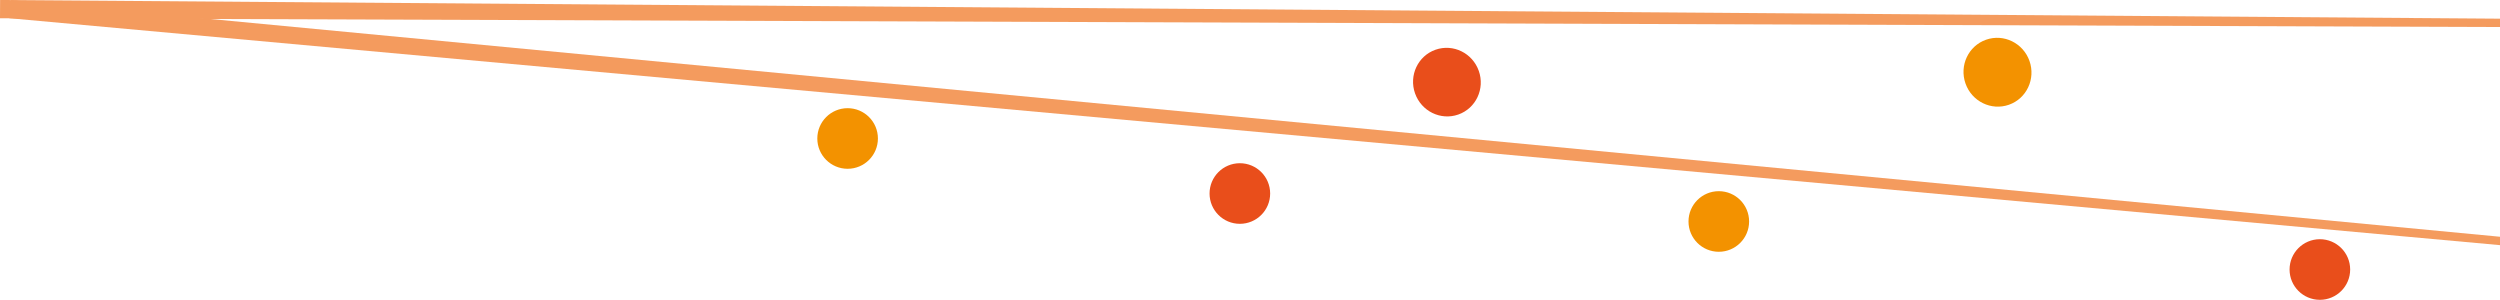 <svg xmlns="http://www.w3.org/2000/svg" viewBox="0 0 821.75 98.55"><g id="Livello_2" data-name="Livello 2"><g id="Livello_1-2" data-name="Livello 1"><g id="Livello_2-2" data-name="Livello 2"><g id="Livello_1-2-2" data-name="Livello 1-2"><polyline points="821.75 80.58 3.05 5.99 3.61 0.01 3.61 0.01 821.75 77.82" style="fill:#f49b5e"></polyline><circle cx="278.61" cy="45.52" r="9.96" style="fill:#f39200"></circle><circle cx="564.97" cy="72.8" r="9.96" style="fill:#f39200"></circle><circle cx="407.54" cy="63.61" r="9.96" style="fill:#e94e1b"></circle><circle cx="762.54" cy="88.59" r="9.96" style="fill:#e94e1b"></circle><polyline points="821.75 8.88 0 6 0.03 0 0.03 0 821.75 6.14" style="fill:#f49b5e"></polyline><ellipse cx="475.59" cy="26.96" rx="11.11" ry="11.29" transform="translate(17.92 159.06) rotate(-19.34)" style="fill:#e94e1b"></ellipse><ellipse cx="656.57" cy="23.74" rx="11.15" ry="11.33" transform="translate(29.33 219.22) rotate(-19.38)" style="fill:#f39200"></ellipse></g></g></g></g></svg>